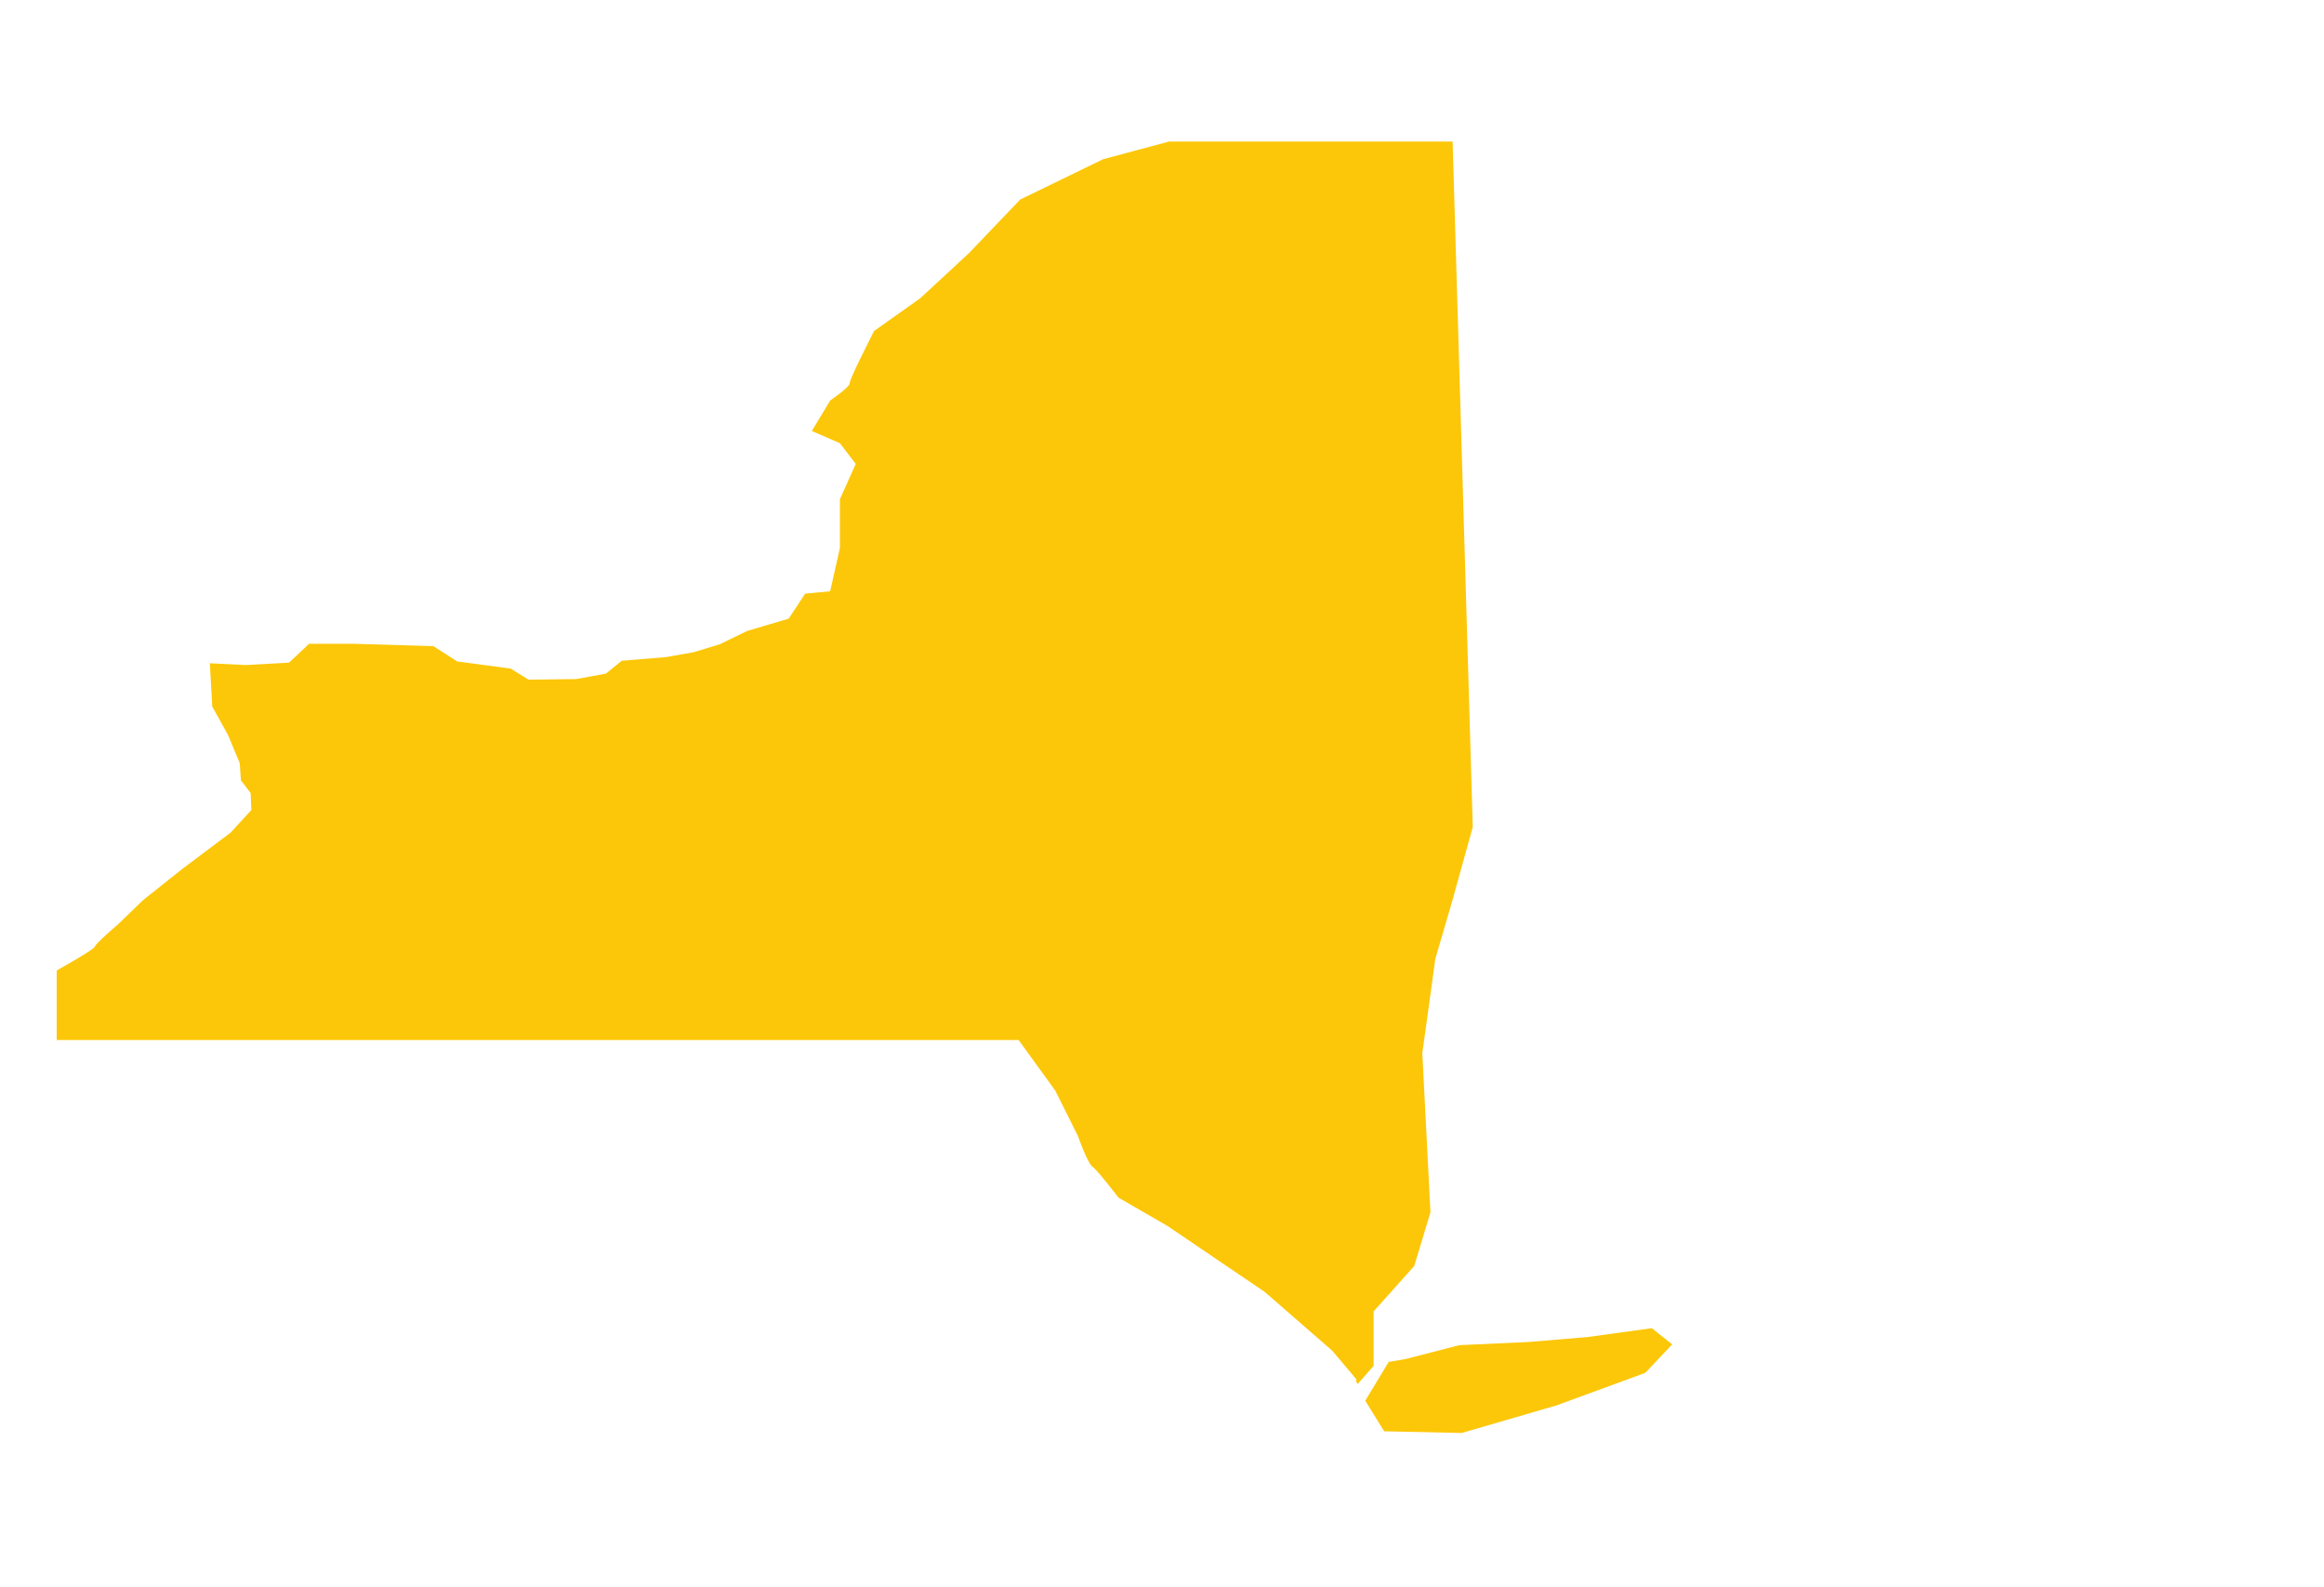 <svg width="82" height="56" viewBox="0 0 82 56" fill="none" xmlns="http://www.w3.org/2000/svg">
<g clip-path="url(#clip0_4150_1800)">
<path d="M58.283 46.859L56.02 47.171L53.955 47.344L51.489 47.458L49.597 47.947L48.997 48.05L48.172 49.418L48.839 50.496L51.574 50.556L54.928 49.58L58.053 48.434L59 47.431L58.283 46.859Z" fill="#FCC708"/>
<path d="M51.963 29.185L51.215 31.879L50.643 33.829L50.337 36.066L50.185 37.154L50.472 42.771L49.9 44.664L48.466 46.267V48.19L48.439 48.22L48.383 48.284L47.904 48.829L47.853 48.748V48.658L47.671 48.439L47.004 47.651L44.626 45.58L41.187 43.248L40.917 43.093L39.466 42.254C39.466 42.254 38.722 41.28 38.551 41.166C38.376 41.051 38.032 40.075 38.032 40.075L37.231 38.472L35.941 36.693H2V34.237C2.304 34.069 3.324 33.493 3.348 33.395C3.377 33.281 4.153 32.621 4.153 32.621L5.042 31.762L6.446 30.645L8.137 29.375L8.868 28.579L8.844 27.98L8.5 27.529L8.459 26.926L8.048 25.936L7.489 24.926L7.448 24.195L7.404 23.4L8.67 23.463L10.199 23.378L10.906 22.712H12.456L15.292 22.797L16.131 23.335L18.024 23.59L18.647 23.978L20.324 23.958L21.378 23.766L21.938 23.311L23.507 23.182L24.474 23.01L25.396 22.73L26.367 22.258L27.829 21.827L28.408 20.944L29.291 20.86L29.635 19.334V17.613L30.194 16.367L29.635 15.636L28.644 15.205L29.291 14.132C29.291 14.132 29.978 13.66 29.978 13.528C29.978 13.397 30.409 12.542 30.409 12.542L30.837 11.68L32.47 10.522L34.191 8.928L35.997 7.039L38.92 5.618L41.244 4.995H51.254L51.954 28.79L51.964 29.181L51.963 29.185Z" fill="#FCC708"/>
</g>
<defs>
<clipPath id="clip0_4150_1800">
<rect width="57" height="45.556" fill="white" transform="translate(2 5)"/>
</clipPath>
</defs>
</svg>
